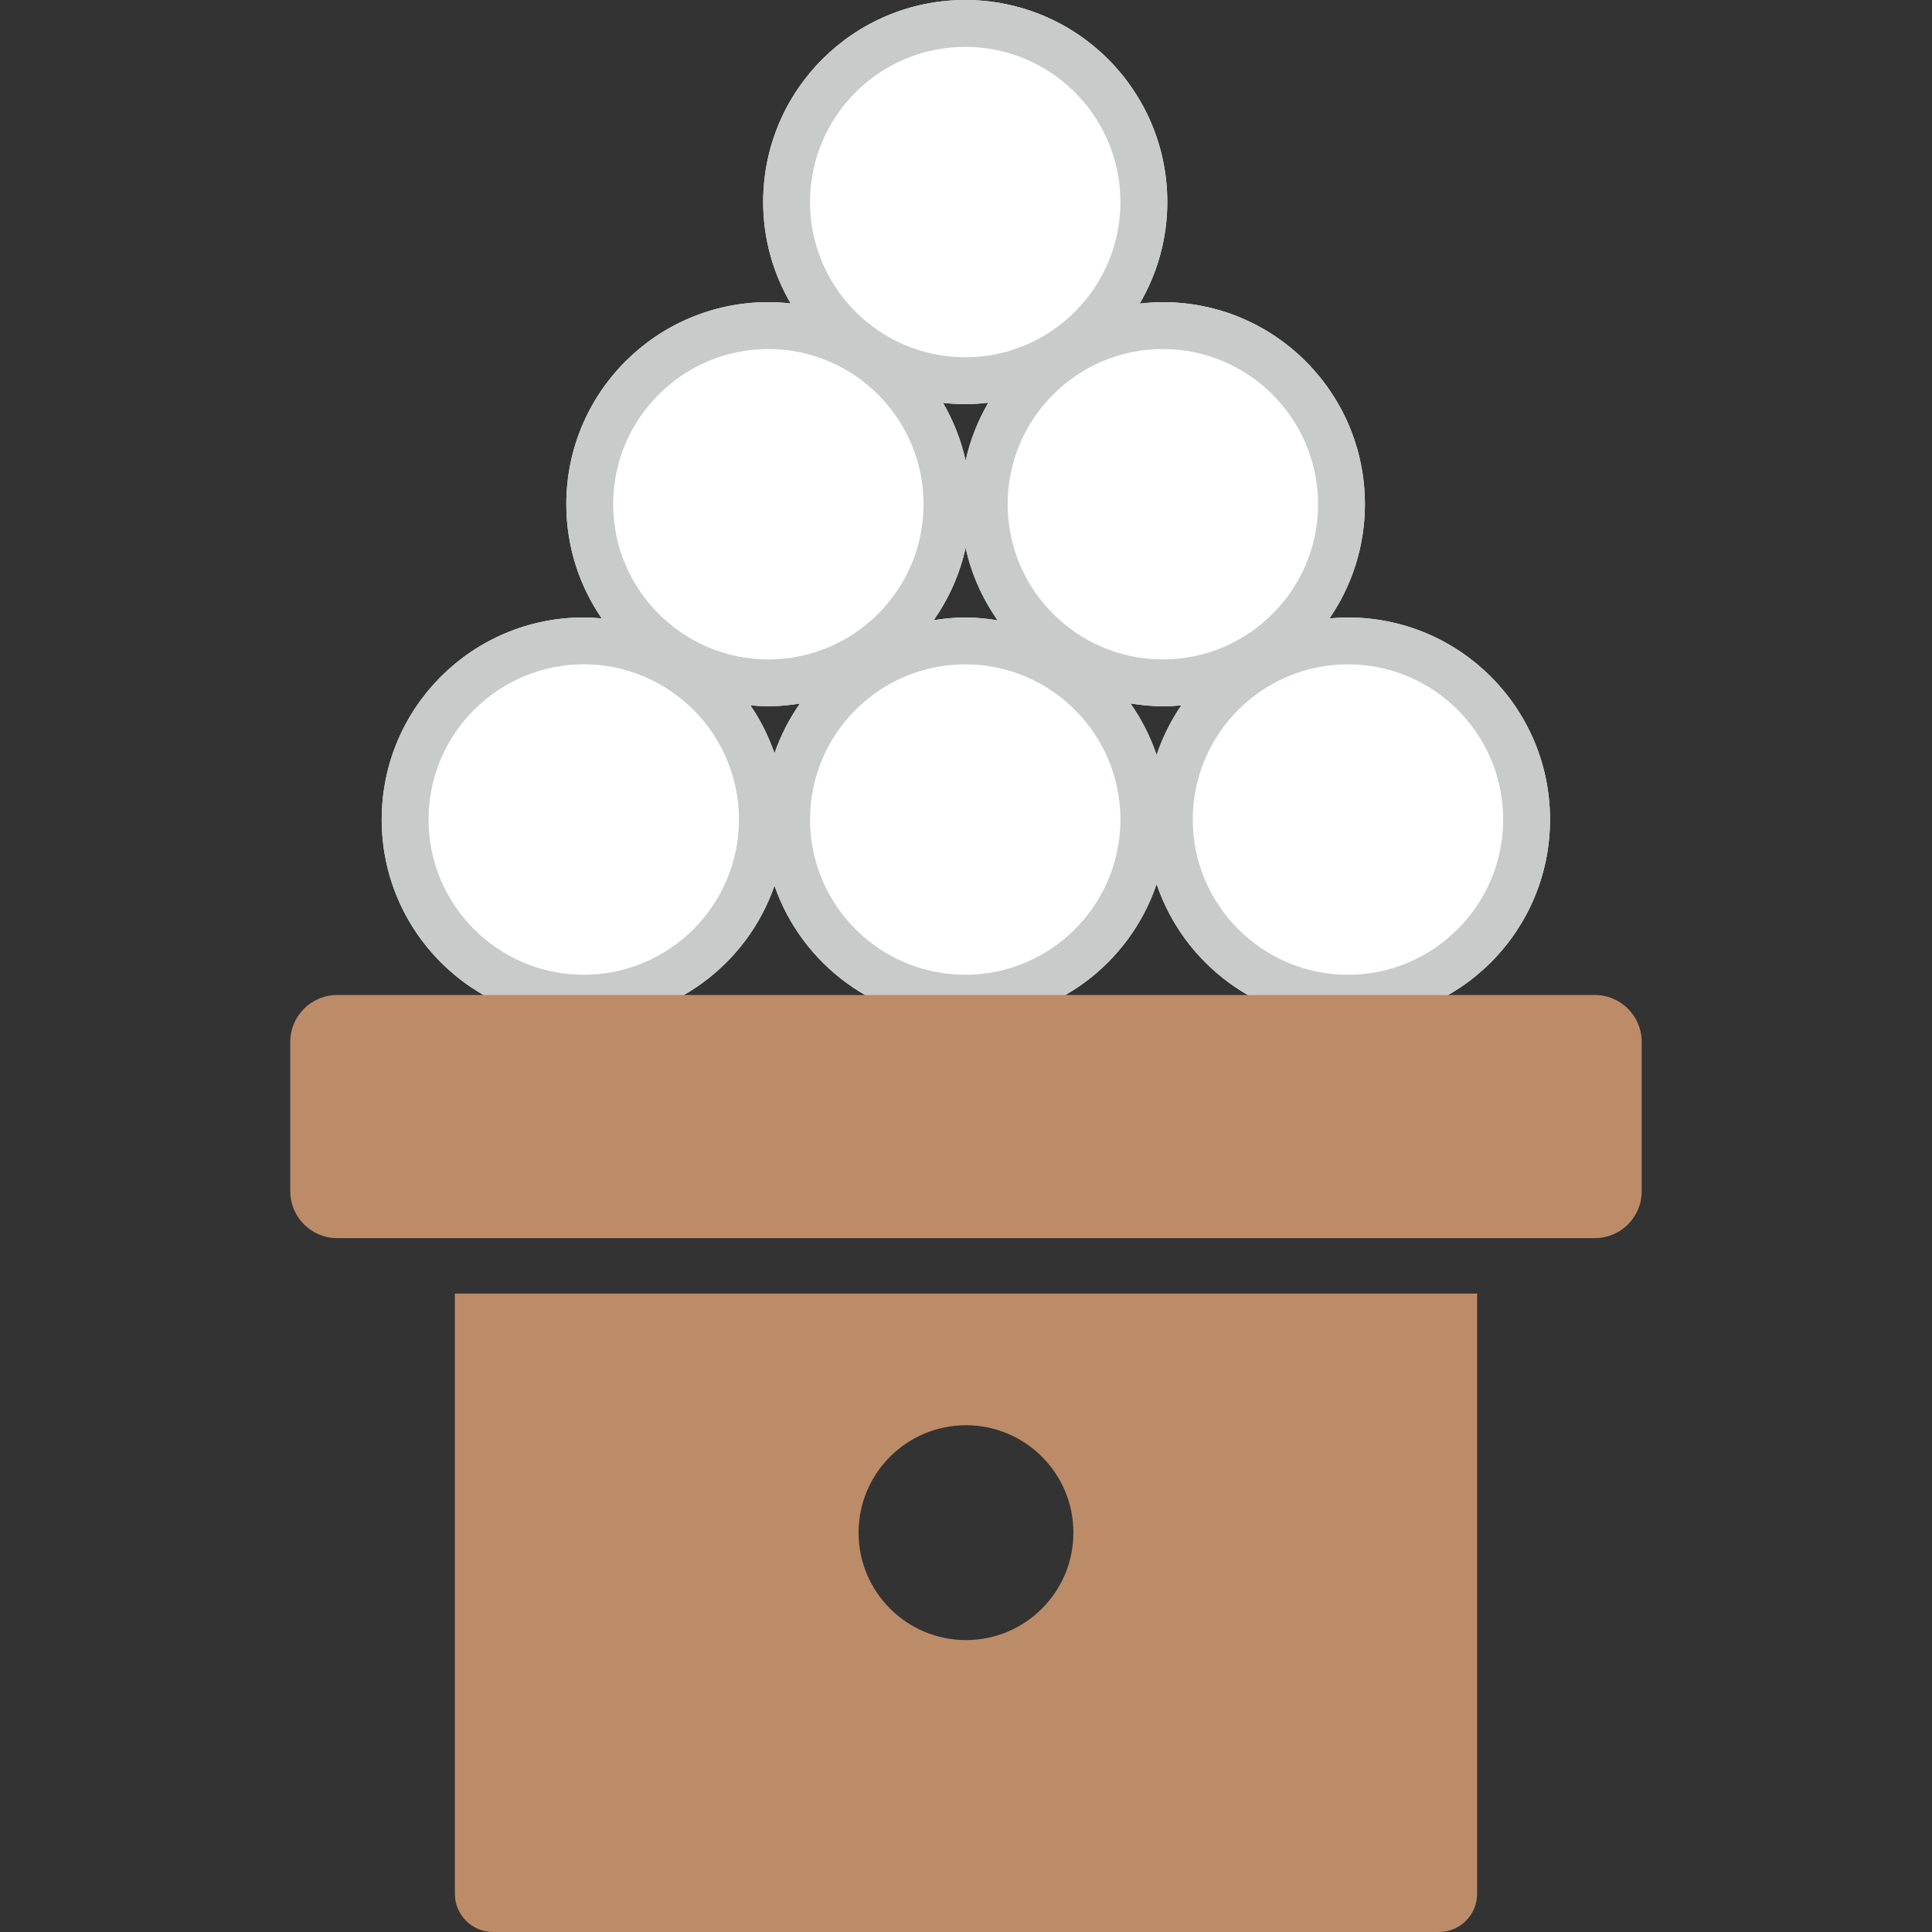 <?xml version="1.0" encoding="utf-8"?>
<!-- Generator: Adobe Illustrator 15.0.2, SVG Export Plug-In  -->
<!DOCTYPE svg PUBLIC "-//W3C//DTD SVG 1.1//EN" "http://www.w3.org/Graphics/SVG/1.1/DTD/svg11.dtd">
<svg version="1.1"
	 xmlns="http://www.w3.org/2000/svg" xmlns:xlink="http://www.w3.org/1999/xlink" xmlns:a="http://ns.adobe.com/AdobeSVGViewerExtensions/3.0/"
	 x="0px" y="0px" width="128px" height="128px" viewBox="0 0 128 128" enable-background="new 0 0 128 128" xml:space="preserve">
<rect x="0" y="0" width="128" height="128" fill="#333333" stroke="none"/>
<defs>
</defs>
<g>
	<path fill="#FFFFFF" d="M89.306,40.91c-0.413,0-0.82,0.025-1.225,0.062c1.479-2.153,2.347-4.757,2.347-7.567
		c0-7.393-5.994-13.386-13.386-13.386c-0.519,0-1.029,0.036-1.532,0.094c1.154-1.977,1.826-4.271,1.826-6.726
		C77.336,5.994,71.342,0,63.95,0c-7.394,0-13.388,5.994-13.388,13.386c0,2.451,0.67,4.742,1.821,6.718
		c-0.485-0.054-0.977-0.086-1.476-0.086c-7.393,0-13.387,5.994-13.387,13.386c0,2.809,0.868,5.413,2.346,7.566
		c-0.393-0.036-0.789-0.061-1.191-0.061c-7.393,0-13.386,5.993-13.386,13.386c0,7.394,5.994,13.387,13.386,13.387
		c5.855,0,10.82-3.766,12.637-9.002c1.818,5.236,6.783,9.002,12.638,9.002c5.897,0,10.894-3.819,12.678-9.115
		c1.785,5.296,6.781,9.115,12.678,9.115c7.393,0,13.387-5.993,13.387-13.387C102.692,46.903,96.699,40.91,89.306,40.91z
		 M78.267,46.731c-0.691,1.006-1.242,2.114-1.639,3.294c-0.415-1.23-1-2.38-1.733-3.421c0.701,0.113,1.416,0.188,2.148,0.188
		C77.455,46.792,77.863,46.767,78.267,46.731z M65.48,26.68c-0.688,1.18-1.204,2.471-1.505,3.845
		c-0.301-1.371-0.815-2.658-1.501-3.836c0.485,0.054,0.977,0.086,1.477,0.086C64.468,26.774,64.977,26.737,65.48,26.68z
		 M52.998,46.612c-0.708,1.007-1.275,2.116-1.687,3.3c-0.394-1.137-0.927-2.207-1.596-3.181c0.393,0.035,0.789,0.061,1.191,0.061
		C51.62,46.792,52.315,46.721,52.998,46.612z M61.858,41.09c1-1.424,1.731-3.047,2.117-4.803c0.386,1.759,1.119,3.387,2.123,4.811
		c-0.701-0.113-1.416-0.188-2.148-0.188C63.236,40.91,62.541,40.982,61.858,41.09z"/>
</g>
<path fill="#C9CACA" d="M89.306,40.91c-0.413,0-0.82,0.025-1.225,0.062c1.479-2.153,2.347-4.757,2.347-7.567
	c0-7.393-5.994-13.386-13.386-13.386c-0.519,0-1.029,0.036-1.532,0.094c1.154-1.977,1.826-4.271,1.826-6.726
	C77.336,5.994,71.342,0,63.95,0c-7.394,0-13.388,5.994-13.388,13.386c0,2.451,0.67,4.742,1.821,6.718
	c-0.485-0.054-0.977-0.086-1.476-0.086c-7.393,0-13.387,5.994-13.387,13.386c0,2.809,0.868,5.413,2.346,7.566
	c-0.393-0.036-0.789-0.061-1.191-0.061c-7.393,0-13.386,5.993-13.386,13.386c0,7.394,5.994,13.387,13.386,13.387
	c5.855,0,10.82-3.766,12.637-9.002c1.818,5.236,6.783,9.002,12.638,9.002c5.897,0,10.894-3.819,12.678-9.115
	c1.785,5.296,6.781,9.115,12.678,9.115c7.393,0,13.387-5.993,13.387-13.387C102.692,46.903,96.699,40.91,89.306,40.91z
	 M63.975,30.524c-0.301-1.371-0.815-2.658-1.501-3.836c0.485,0.054,0.977,0.086,1.477,0.086c0.518,0,1.027-0.037,1.53-0.094
	C64.792,27.86,64.276,29.15,63.975,30.524z M63.975,36.287c0.386,1.759,1.119,3.387,2.123,4.811
	c-0.701-0.113-1.416-0.188-2.148-0.188c-0.713,0-1.409,0.072-2.092,0.18C62.858,39.666,63.589,38.042,63.975,36.287z M87.324,33.405
	c0,5.67-4.612,10.284-10.282,10.284c-5.67,0-10.283-4.613-10.283-10.284c0-5.669,4.612-10.282,10.283-10.282
	C82.712,23.123,87.324,27.736,87.324,33.405z M78.267,46.731c-0.691,1.006-1.242,2.114-1.639,3.294c-0.415-1.23-1-2.38-1.733-3.421
	c0.701,0.113,1.416,0.188,2.148,0.188C77.455,46.792,77.863,46.767,78.267,46.731z M63.95,3.104c5.669,0,10.282,4.613,10.282,10.282
	c0,5.67-4.613,10.284-10.282,10.284c-5.67,0-10.284-4.613-10.284-10.284C53.666,7.717,58.279,3.104,63.95,3.104z M50.907,23.123
	c5.67,0,10.282,4.613,10.282,10.282c0,5.67-4.612,10.284-10.282,10.284c-5.67,0-10.283-4.613-10.283-10.284
	C40.624,27.736,45.236,23.123,50.907,23.123z M52.998,46.612c-0.708,1.007-1.275,2.116-1.687,3.3
	c-0.394-1.137-0.927-2.207-1.596-3.181c0.393,0.035,0.789,0.061,1.191,0.061C51.62,46.792,52.315,46.721,52.998,46.612z
	 M38.675,64.58c-5.67,0-10.282-4.613-10.282-10.284c0-5.669,4.612-10.283,10.282-10.283c5.67,0,10.283,4.613,10.283,10.283
	C48.958,59.967,44.345,64.58,38.675,64.58z M63.95,64.58c-5.67,0-10.284-4.613-10.284-10.284c0-5.669,4.613-10.283,10.284-10.283
	c5.669,0,10.282,4.613,10.282,10.283C74.232,59.967,69.619,64.58,63.95,64.58z M89.306,64.58c-5.67,0-10.282-4.613-10.282-10.284
	c0-5.669,4.612-10.283,10.282-10.283c5.67,0,10.283,4.613,10.283,10.283C99.588,59.967,94.976,64.58,89.306,64.58z"/>
<path fill="#BC8C68" d="M30.136,85.702v39.772c0,1.389,1.137,2.526,2.526,2.526h62.676c1.388,0,2.525-1.137,2.525-2.526V85.702
	H30.136z M64,108.66c-3.93,0-7.117-3.187-7.117-7.117c0-3.931,3.187-7.117,7.117-7.117s7.116,3.187,7.116,7.117
	C71.116,105.473,67.93,108.66,64,108.66z"/>
<path fill="#BC8C68" d="M108.768,78.924c0,1.714-1.39,3.104-3.104,3.104H22.336c-1.715,0-3.104-1.389-3.104-3.104v-9.898
	c0-1.714,1.389-3.104,3.104-3.104h83.327c1.714,0,3.104,1.389,3.104,3.104V78.924z"/>
<rect fill="none" width="128" height="128"/>
</svg>
